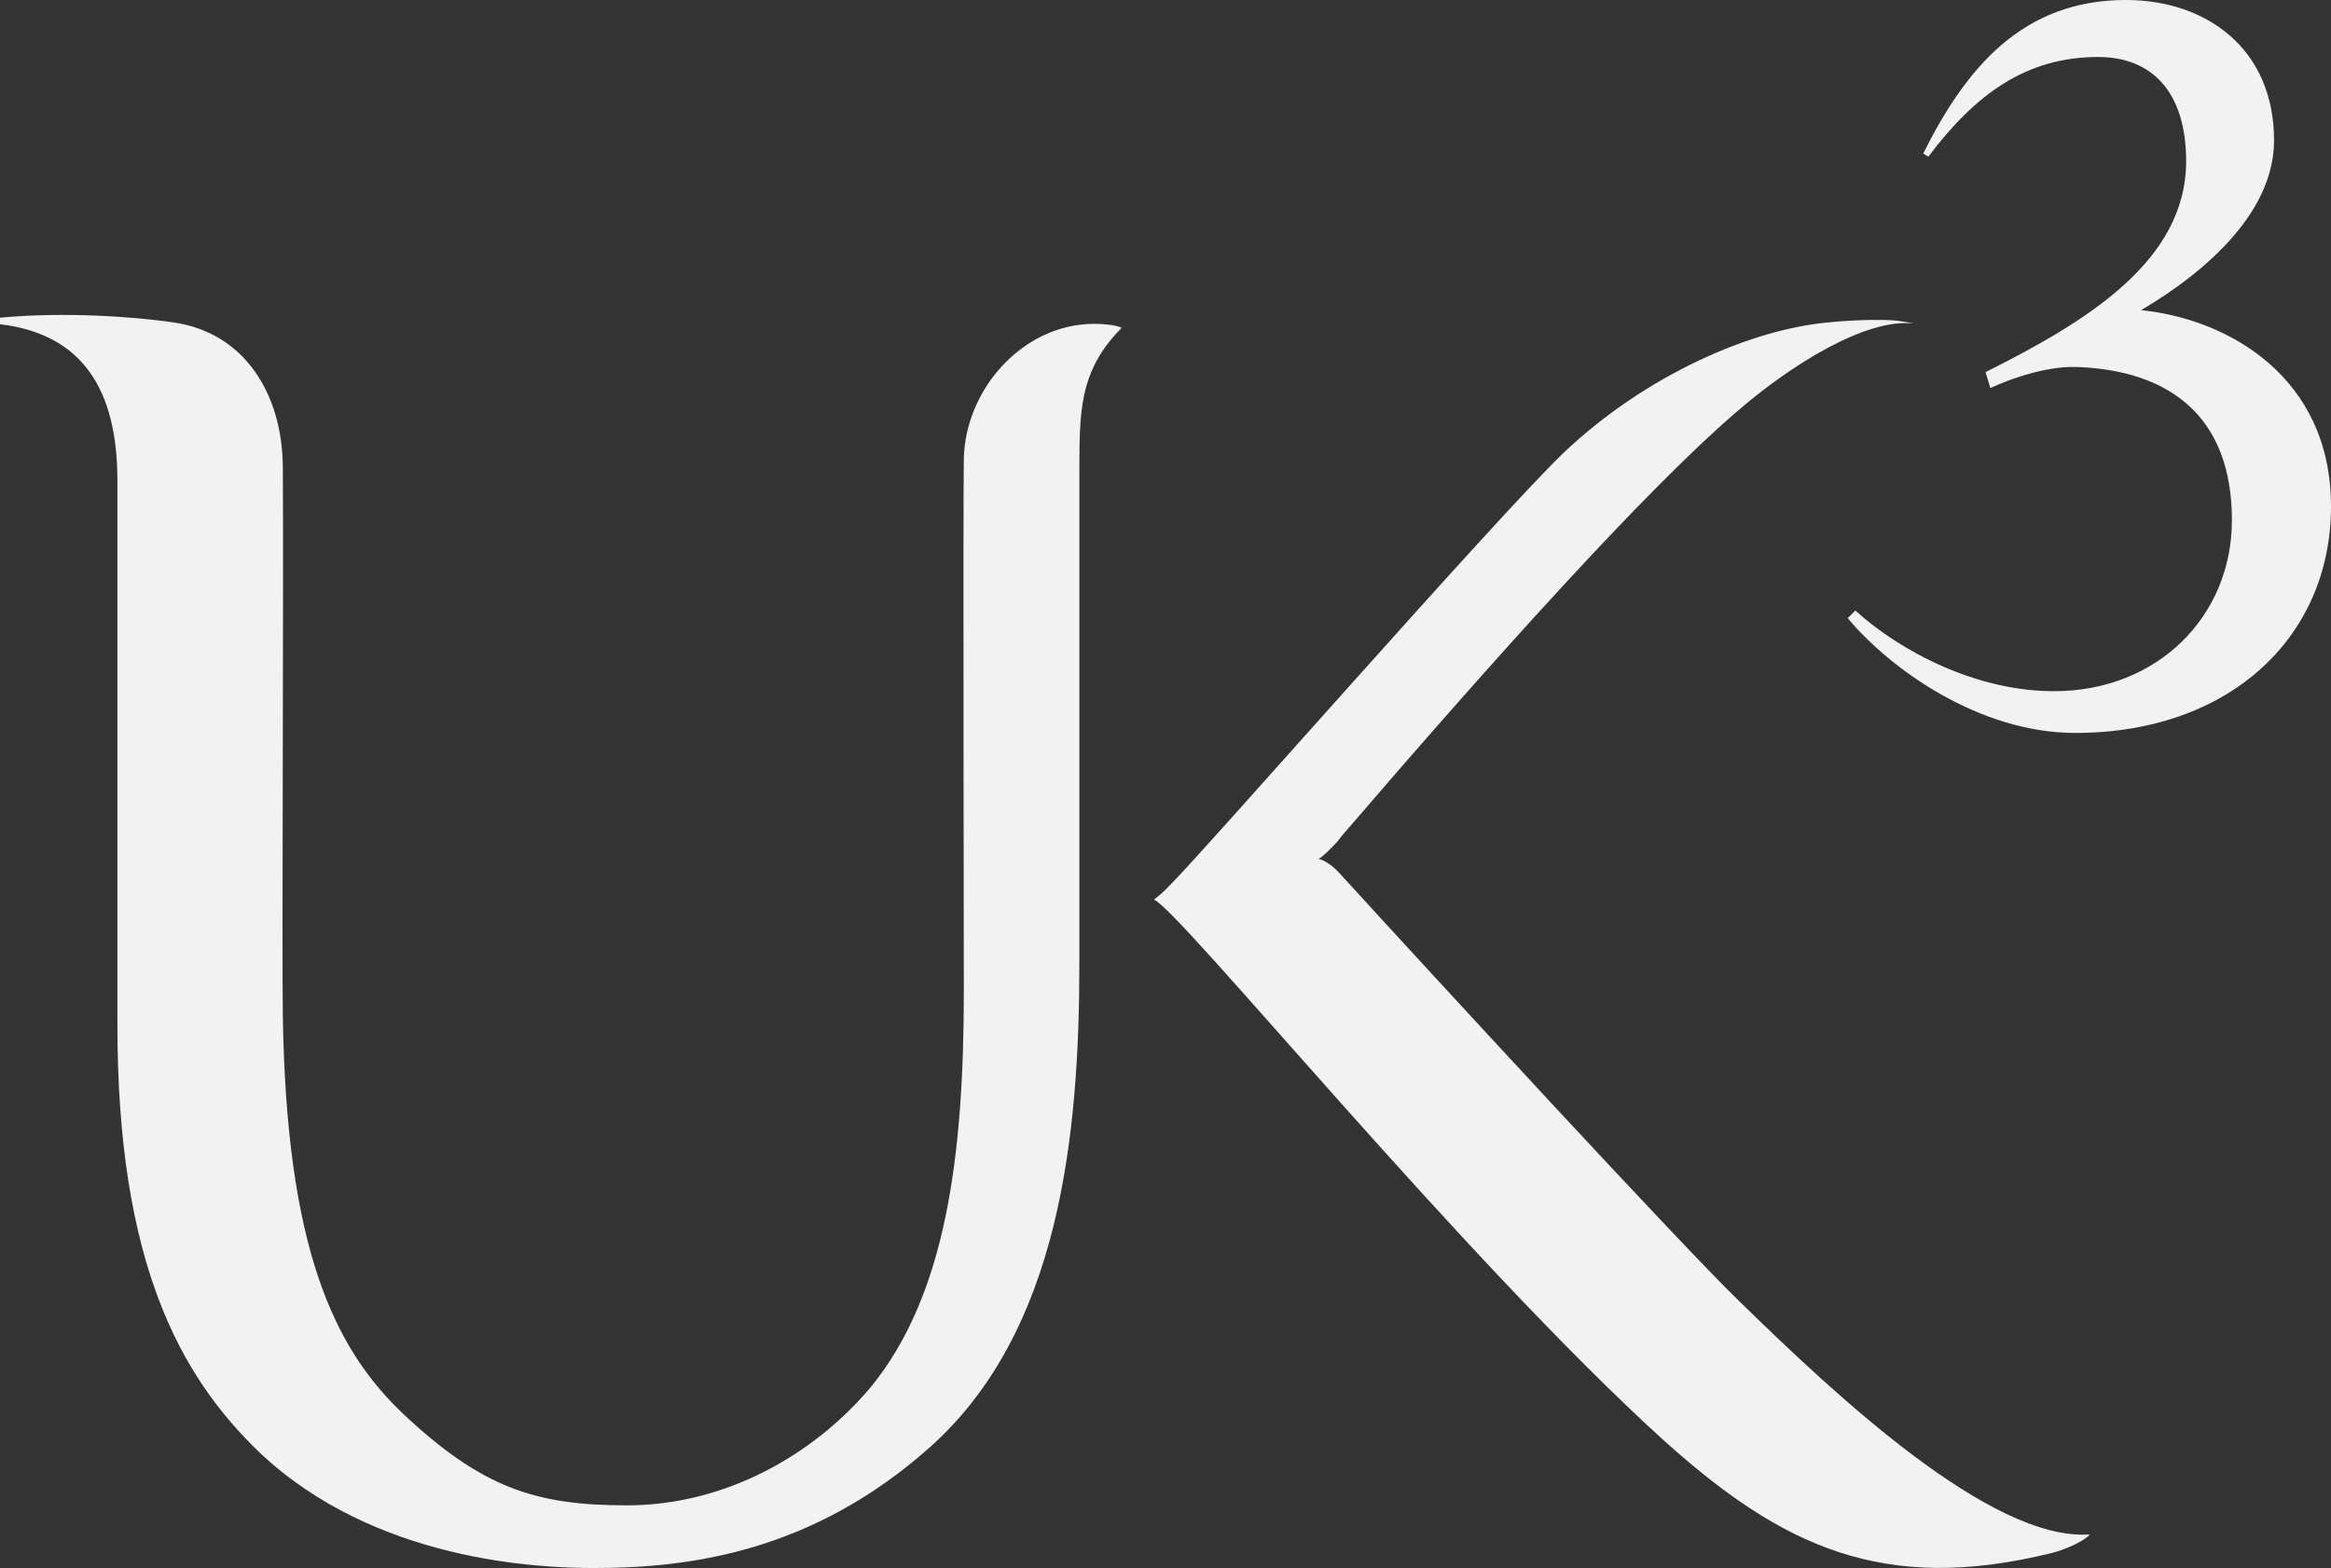 <?xml version="1.0" encoding="UTF-8"?>
<!-- Generator: Adobe Illustrator 15.0.0, SVG Export Plug-In . SVG Version: 6.00 Build 0)  -->
<svg width="41.095" height="27.649" enable-background="new 0 0 226.771 56.693" version="1.1" viewBox="0 0 41.095 27.649" xml:space="preserve" xmlns="http://www.w3.org/2000/svg" xmlns:xlink="http://www.w3.org/1999/xlink"><rect x="0" y="0" width="41.095" height="27.649" fill="#333333" stroke="none"/><g fill="#f2f2f2">
<path d="m19.408 5.713c0.285 0.016 0.367 0.068 0.367 0.068-0.768 0.77-0.742 1.516-0.746 2.562v8.628c0 3.078-0.35 6.518-2.645 8.557-2.065 1.834-4.217 2.121-5.906 2.121-0.969 0-3.864-0.111-5.902-2.037-1.406-1.348-2.506-3.356-2.506-7.53v-9.607c0-1.606-0.619-2.586-2.07-2.758v-0.115c1.145-0.108 2.365-0.017 3.053 0.082 1.291 0.186 1.924 1.304 1.933 2.542 0.015 2.159-0.017 8.556 0 9.685 0.063 4.102 0.901 5.858 2.116 7.014 1.389 1.307 2.332 1.619 3.949 1.619 1.726 0 3.295-0.881 4.313-2.1 1.304-1.611 1.628-4.022 1.628-6.96 0 0-0.014-8.812 0-9.396 0.027-1.26 1.101-2.447 2.416-2.375"/><path d="m41.095 8.929c0-2.277-1.809-3.304-3.348-3.46 1.25-0.738 2.344-1.785 2.344-2.991 0-1.63-1.205-2.478-2.611-2.478-1.832 0-2.828 1.21-3.574 2.707l0.09 0.056c0.828-1.099 1.721-1.758 2.994-1.758 0.959 0 1.551 0.631 1.551 1.836 0 1.764-1.754 2.828-3.537 3.721l0.086 0.281s0.818-0.396 1.52-0.372c1.639 0.058 2.738 0.872 2.738 2.701 0 1.696-1.311 3.016-3.139 3.016-1.365 0-2.697-0.696-3.5-1.422l-0.135 0.134c0.748 0.895 2.318 2.024 4.012 2.024 2.726 1e-3 4.509-1.697 4.509-3.995" clip-rule="evenodd" fill-rule="evenodd"/>
<g transform="translate(-95.159,-4.8)">
	<defs>
		<rect id="SVGID_1_" x="115.51" y="10.441" width="16.496" height="22.006"/>
	</defs>
	<clipPath id="SVGID_2_">
		<use overflow="visible" xlink:href="#SVGID_1_"/>
	</clipPath>
	<g clip-path="url(#SVGID_2_)" fill="#f2f2f2">
		<defs>
			<rect id="SVGID_3_" x="115.51" y="10.441" width="16.496" height="22.006"/>
		</defs>
		<clipPath id="SVGID_4_">
			<use overflow="visible" xlink:href="#SVGID_3_"/>
		</clipPath>
		<g clip-path="url(#SVGID_4_)" fill="#f2f2f2">
			<defs>
				<path id="SVGID_5_" d="m125.83 27.752c1.695 1.656 4.434 4.227 6.168 4.105-0.057 0.094-0.406 0.264-0.67 0.328-2.975 0.734-4.754-0.121-6.816-1.967-3.566-3.23-8.566-9.387-9.01-9.555 0.086-0.066 0.189-0.152 0.264-0.236 0.537-0.519 5.764-6.497 6.969-7.653 1.447-1.366 3.295-2.166 4.658-2.289 0.357-0.037 0.84-0.056 1.131-0.037 0.131 9e-3 0.291 0.037 0.367 0.056-0.818-0.094-2.129 0.697-3.145 1.582-1.582 1.365-4.217 4.293-6.91 7.428 0 0-0.047 0.056-0.104 0.132l-0.01 9e-3c-0.096 0.104-0.234 0.245-0.32 0.292 0.074 0 0.234 0.113 0.281 0.16l0.012 0.01c0.047 0.037 0.131 0.141 0.168 0.18l0.01 8e-3c1.452 1.591 5.932 6.459 6.957 7.447"/>
			</defs>
			<clipPath id="SVGID_6_">
				<use overflow="visible" xlink:href="#SVGID_5_"/>
			</clipPath>
			<rect x="115.51" y="10.411" width="16.496" height="22.51" clip-path="url(#SVGID_6_)" fill="#f2f2f2"/>
		</g>
	</g>
</g>














</g></svg>
